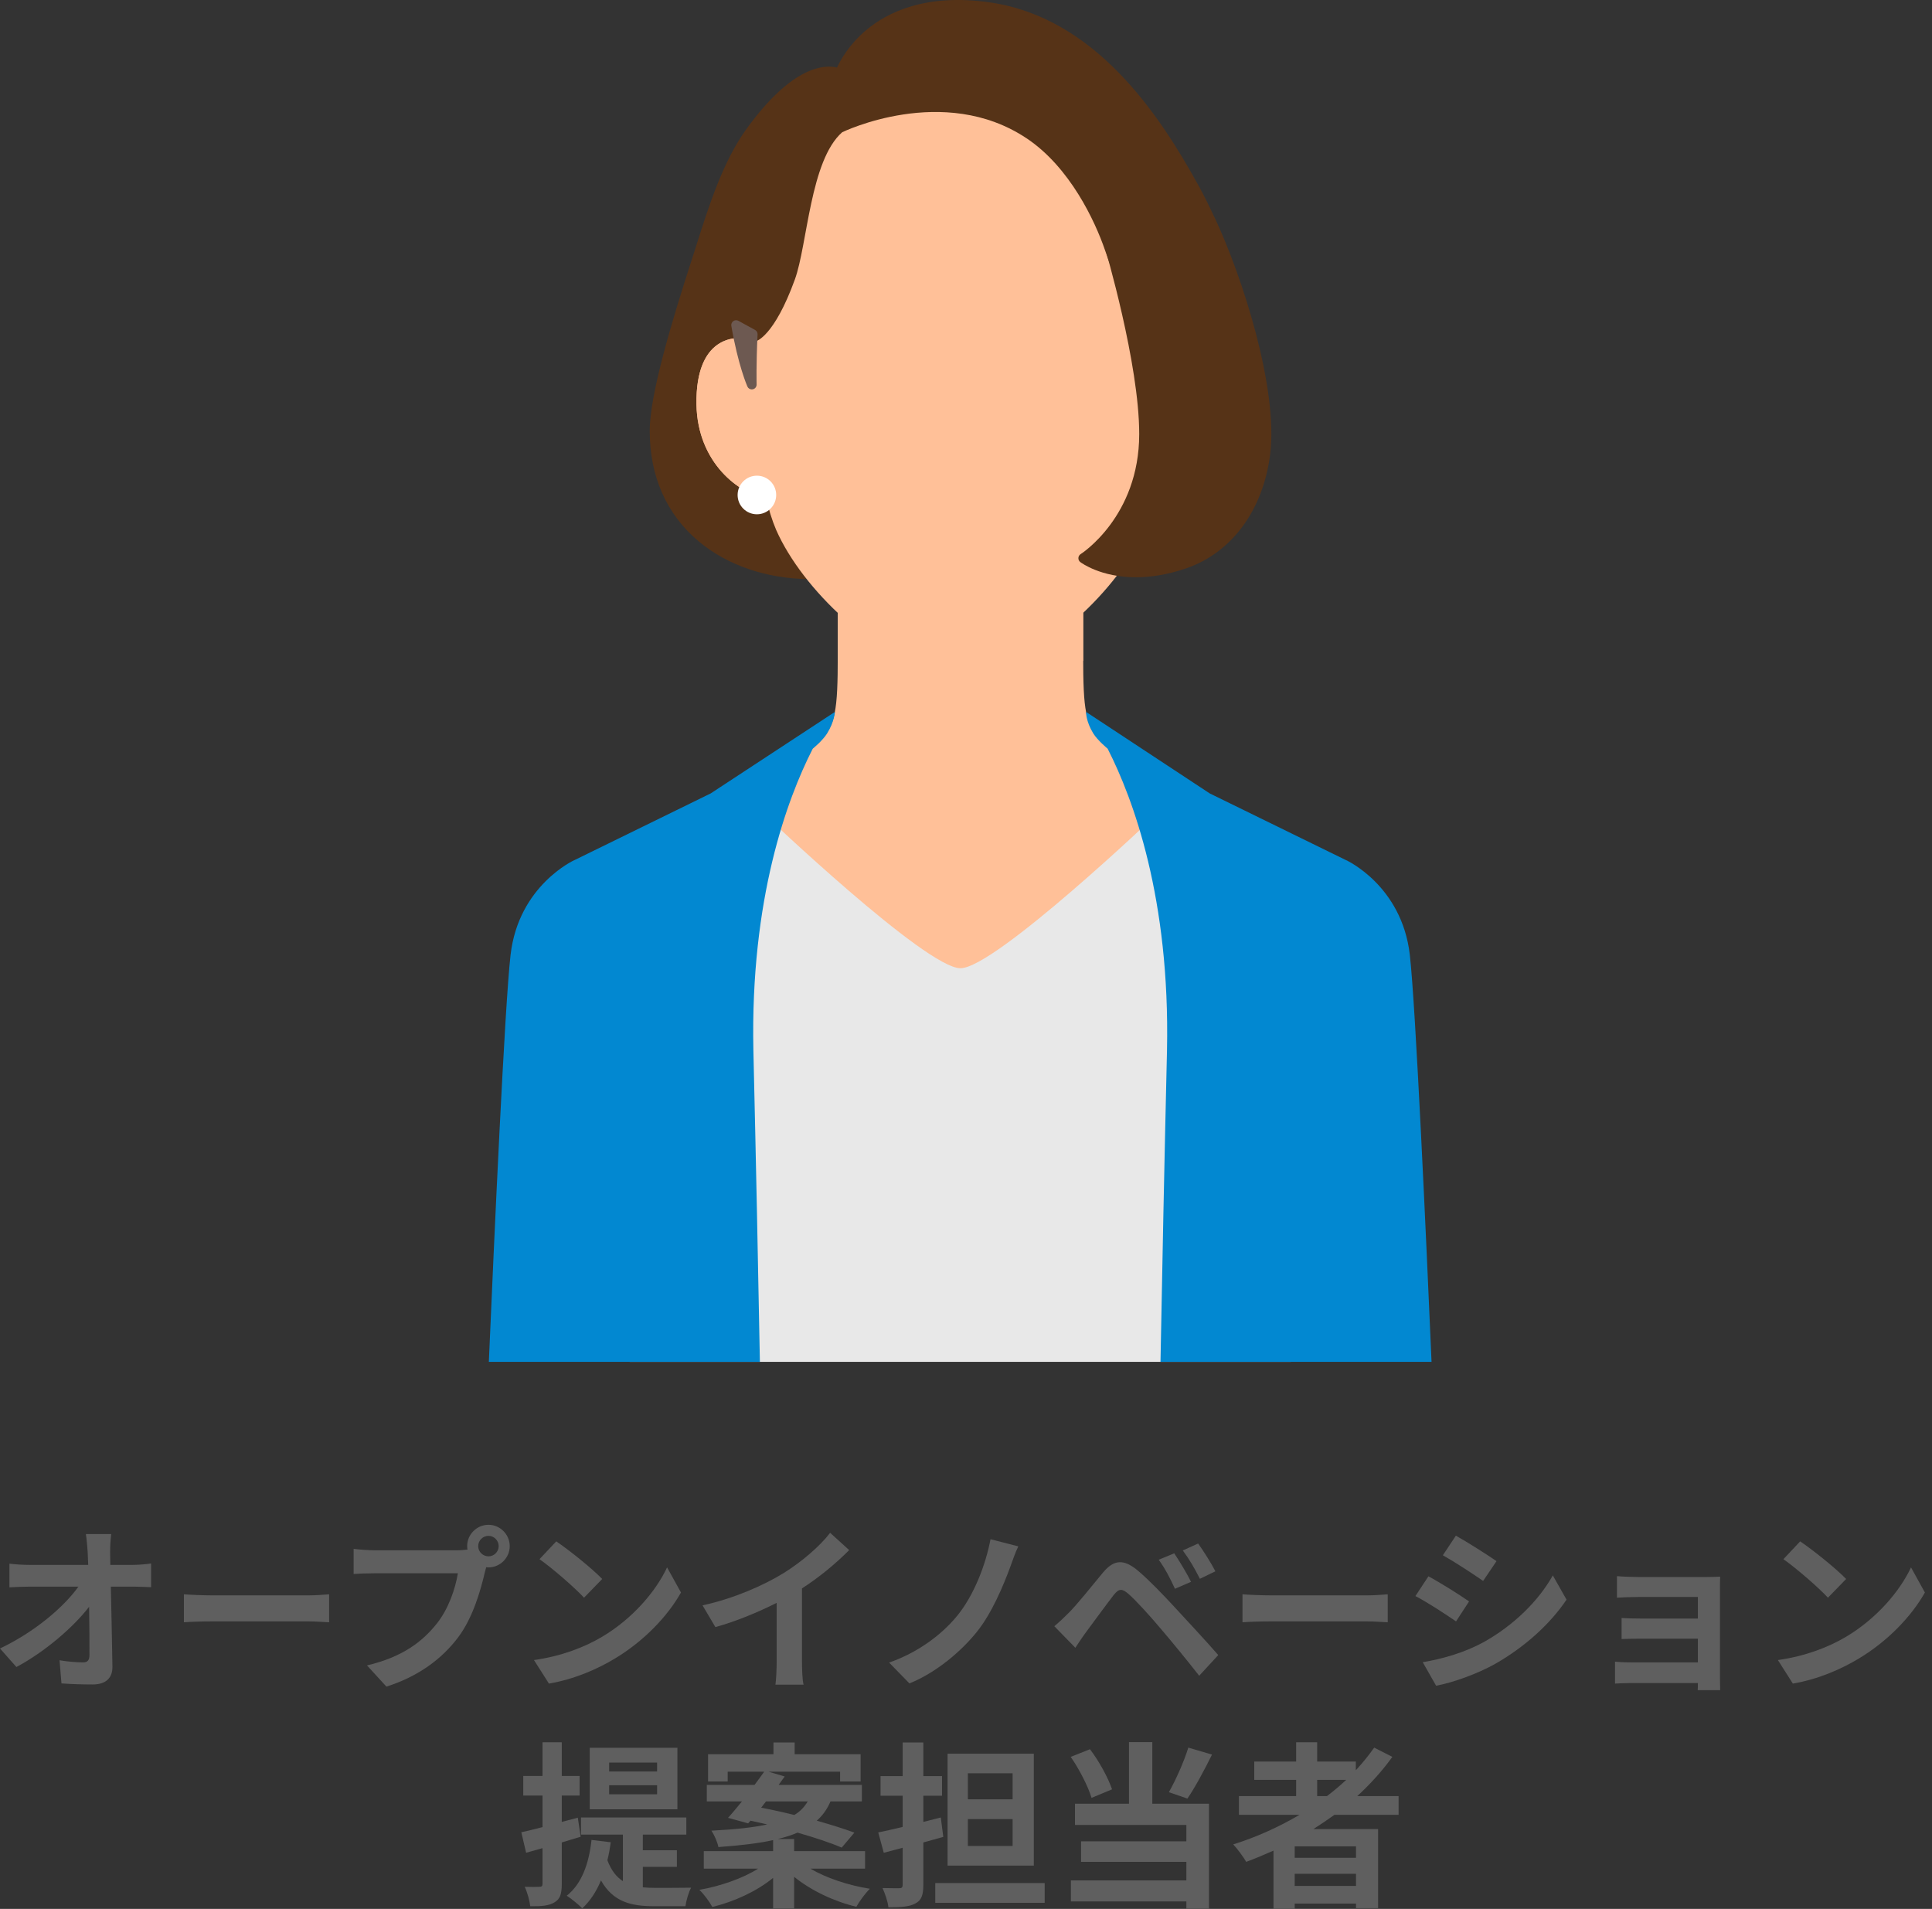 <svg width="166" height="164" viewBox="0 0 166 164" fill="none" xmlns="http://www.w3.org/2000/svg">
<rect x="0" y="0" width="166" height="164" fill="#333333" stroke="none"/>
<path d="M113.172 152.915V154.308H114.014C114.596 153.864 115.147 153.405 115.668 152.915H113.172ZM116.51 159.606V158.626H111.243V159.606H116.51ZM111.243 162.025H116.51V160.984H111.243V162.025ZM120.169 155.916H114.657C114.06 156.344 113.478 156.742 112.85 157.141H118.408V163.939H116.51V163.541H111.243V164H109.421V158.993C108.655 159.33 107.859 159.667 107.078 159.958C106.849 159.56 106.313 158.825 105.96 158.457C107.966 157.83 109.895 156.957 111.656 155.916H106.45V154.308H111.365V152.915H107.767V151.338H111.365V149.684H113.172V151.338H116.495V152.088C117.076 151.46 117.597 150.817 118.072 150.143L119.633 150.939C118.761 152.149 117.735 153.282 116.617 154.308H120.169V155.916Z" fill="#5F5F5F"/>
<path d="M102.102 150.143L104.138 150.74C103.465 152.103 102.684 153.558 102.025 154.522L100.433 153.971C101.03 152.915 101.734 151.338 102.102 150.143ZM95.549 153.726L93.788 154.461C93.497 153.497 92.747 152.011 91.997 150.94L93.65 150.281C94.462 151.338 95.212 152.746 95.549 153.726ZM99.009 149.669V154.966H103.878V163.985H101.934V163.357H92.012V161.55H101.934V159.958H92.885V158.197H101.934V156.788H92.364V154.966H97.003V149.669H99.009Z" fill="#5F5F5F"/>
<path d="M87.005 154.584V152.348H83.162V154.584H87.005ZM87.005 158.595V156.283H83.162V158.595H87.005ZM88.827 150.664V160.279H81.416V150.664H88.827ZM80.834 156.145L81.049 157.814C80.482 157.967 79.915 158.136 79.334 158.289V161.933C79.334 162.821 79.165 163.265 78.66 163.525C78.155 163.816 77.404 163.862 76.333 163.862C76.287 163.388 76.042 162.668 75.827 162.209C76.425 162.224 77.068 162.224 77.267 162.224C77.481 162.224 77.558 162.147 77.558 161.933V158.748L75.935 159.177L75.46 157.431C76.057 157.309 76.792 157.141 77.558 156.957V154.277H75.659V152.593H77.558V149.699H79.334V152.593H80.941V154.277H79.334V156.528L80.834 156.145ZM80.359 161.78H89.761V163.479H80.359V161.78Z" fill="#5F5F5F"/>
<path d="M65.814 154.767L65.401 155.303C66.289 155.472 67.269 155.686 68.249 155.931C68.785 155.609 69.137 155.211 69.397 154.767H65.814ZM74.327 160.54H69.627C70.974 161.336 72.888 161.979 74.741 162.27C74.343 162.653 73.837 163.357 73.577 163.816C71.663 163.357 69.688 162.423 68.233 161.244V163.969H66.427V161.336C65.018 162.484 63.104 163.372 61.206 163.832C60.961 163.388 60.471 162.714 60.088 162.362C61.925 162.04 63.839 161.366 65.141 160.54H60.471V159.039H66.427V158.09C65.186 158.365 63.64 158.549 61.726 158.687C61.65 158.258 61.359 157.631 61.129 157.278C63.196 157.171 64.743 157.003 65.921 156.742C65.431 156.635 64.942 156.513 64.482 156.421L64.283 156.651L62.553 156.176C62.92 155.778 63.319 155.288 63.747 154.767H60.731V153.343H64.834C65.125 152.945 65.416 152.563 65.661 152.21H62.522V153.052H60.838V150.71H66.457V149.699H68.279V150.71H73.945V153.052H72.184V152.21H66.029L67.422 152.624C67.254 152.853 67.085 153.098 66.901 153.343H74.052V154.767H71.357C71.081 155.41 70.699 155.962 70.178 156.421C71.418 156.773 72.551 157.125 73.409 157.447L72.322 158.733C71.403 158.335 70.025 157.876 68.524 157.447C68.034 157.661 67.468 157.845 66.809 157.998H68.233V159.039H74.327V160.54Z" fill="#5F5F5F"/>
<path d="M56.459 152.195V151.429H52.34V152.195H56.459ZM56.459 154.155V153.374H52.34V154.155H56.459ZM58.205 150.159V155.441H50.672V150.159H58.205ZM49.891 157.799L48.268 158.289V161.856C48.268 162.698 48.13 163.143 47.67 163.418C47.211 163.724 46.538 163.786 45.558 163.77C45.512 163.326 45.313 162.576 45.083 162.101C45.649 162.117 46.17 162.117 46.354 162.101C46.538 162.101 46.614 162.04 46.614 161.841V158.779C46.109 158.917 45.649 159.054 45.205 159.177L44.792 157.416C45.313 157.309 45.925 157.141 46.614 156.972V154.262H44.96V152.578H46.614V149.684H48.268V152.578H49.799V154.262H48.268V156.528L49.646 156.161L49.891 157.799ZM55.234 160.386V162.147C55.586 162.178 55.923 162.193 56.306 162.193C56.827 162.193 58.725 162.193 59.384 162.178C59.169 162.545 58.955 163.311 58.894 163.77H56.23C54.224 163.77 52.677 163.403 51.636 161.55C51.238 162.515 50.702 163.326 50.028 163.954C49.753 163.663 49.064 163.097 48.696 162.867C49.967 161.856 50.595 160.157 50.825 158.074L52.478 158.274C52.402 158.825 52.31 159.345 52.187 159.82C52.524 160.708 52.968 161.259 53.519 161.611V157.615H49.921V156.145H58.97V157.615H55.234V158.963H58.159V160.386H55.234Z" fill="#5F5F5F"/>
<path d="M154.672 132.424C155.744 133.144 157.734 134.736 158.623 135.655L157.061 137.262C156.265 136.405 154.351 134.736 153.233 133.955L154.672 132.424ZM152.758 142.621C155.147 142.284 157.137 141.503 158.623 140.615C161.225 139.069 163.231 136.726 164.196 134.659L165.39 136.818C164.226 138.885 162.19 140.998 159.725 142.483C158.178 143.417 156.203 144.275 154.044 144.642L152.758 142.621Z" fill="#5F5F5F"/>
<path d="M147.782 136.481V144.168C147.782 144.413 147.797 144.933 147.797 145.209H145.868C145.883 145.071 145.883 144.826 145.883 144.596H140.08C139.652 144.596 139.024 144.627 138.764 144.642V142.759C139.024 142.79 139.545 142.82 140.096 142.82H145.883V140.784H140.999C140.417 140.784 139.682 140.799 139.33 140.814V139.008C139.728 139.038 140.417 139.054 140.999 139.054H145.883V137.201H140.831C140.264 137.201 139.3 137.232 138.932 137.262V135.41C139.33 135.455 140.264 135.486 140.831 135.486H146.618C146.986 135.486 147.552 135.471 147.797 135.455C147.782 135.655 147.782 136.16 147.782 136.481Z" fill="#5F5F5F"/>
<path d="M125.091 131.934C126.101 132.5 127.786 133.572 128.582 134.123L127.433 135.823C126.576 135.226 124.984 134.185 123.973 133.618L125.091 131.934ZM122.243 142.805C123.958 142.514 125.795 141.993 127.464 141.09C130.067 139.635 132.195 137.538 133.42 135.348L134.599 137.431C133.175 139.544 131.016 141.488 128.505 142.927C126.944 143.815 124.754 144.581 123.391 144.826L122.243 142.805ZM122.733 135.425C123.759 135.976 125.443 137.033 126.224 137.584L125.106 139.299C124.233 138.702 122.656 137.66 121.615 137.124L122.733 135.425Z" fill="#5F5F5F"/>
<path d="M106.756 139.375V136.971C107.308 137.017 108.425 137.063 109.221 137.063H117.444C118.148 137.063 118.837 137.002 119.235 136.971V139.375C118.867 139.36 118.087 139.299 117.444 139.299H109.221C108.349 139.299 107.323 139.329 106.756 139.375Z" fill="#5F5F5F"/>
<path d="M100.892 133.45C101.321 134.093 101.995 135.195 102.332 135.9L100.954 136.497C100.51 135.532 100.127 134.797 99.56 134.001L100.892 133.45ZM102.944 132.608C103.388 133.22 104.077 134.307 104.429 134.996L103.097 135.639C102.607 134.675 102.194 133.97 101.627 133.205L102.944 132.608ZM90.588 139.712C91.047 139.329 91.384 139.008 91.843 138.548C92.548 137.844 93.742 136.344 94.783 135.088C95.702 134.001 96.529 133.894 97.784 134.95C98.81 135.823 99.958 137.033 100.908 138.058C101.933 139.176 103.572 140.922 104.674 142.192L103.036 143.969C102.056 142.713 100.663 141.014 99.759 139.957C98.81 138.824 97.509 137.4 96.942 136.925C96.406 136.466 96.146 136.466 95.702 137.017C95.105 137.783 94.002 139.299 93.374 140.141C93.022 140.615 92.655 141.167 92.395 141.565L90.588 139.712Z" fill="#5F5F5F"/>
<path d="M87.495 132.853C87.219 133.404 87.005 134.078 86.821 134.568C86.178 136.328 85.183 138.64 83.942 140.187C82.641 141.81 80.497 143.678 78.139 144.627L76.394 142.836C78.783 142.009 80.85 140.508 82.212 138.855C83.682 137.079 84.693 134.43 85.106 132.24L87.495 132.853Z" fill="#5F5F5F"/>
<path d="M68.907 136.466V142.728C68.907 143.402 68.938 144.351 69.045 144.734H66.626C66.687 144.367 66.733 143.402 66.733 142.728V137.706C65.156 138.502 63.242 139.299 61.466 139.789L60.363 137.921C63.043 137.339 65.615 136.206 67.33 135.149C68.876 134.185 70.469 132.822 71.326 131.689L72.964 133.174C71.801 134.338 70.423 135.486 68.907 136.466Z" fill="#5F5F5F"/>
<path d="M47.793 132.424C48.865 133.144 50.855 134.736 51.743 135.655L50.181 137.262C49.385 136.405 47.471 134.736 46.354 133.955L47.793 132.424ZM45.879 142.621C48.267 142.284 50.258 141.503 51.743 140.615C54.346 139.069 56.352 136.726 57.316 134.659L58.511 136.818C57.347 138.885 55.311 140.998 52.846 142.483C51.299 143.417 49.324 144.275 47.165 144.642L45.879 142.621Z" fill="#5F5F5F"/>
<path d="M41.975 133.71C42.45 133.71 42.848 133.312 42.848 132.837C42.848 132.347 42.45 131.949 41.975 131.949C41.485 131.949 41.087 132.347 41.087 132.837C41.087 133.312 41.485 133.71 41.975 133.71ZM32.206 133.19H39.295C39.51 133.19 39.831 133.174 40.168 133.128C40.153 133.036 40.138 132.945 40.138 132.837C40.138 131.827 40.964 131 41.975 131C42.97 131 43.797 131.827 43.797 132.837C43.797 133.833 42.97 134.659 41.975 134.659C41.914 134.659 41.837 134.659 41.776 134.644L41.653 135.103C41.301 136.604 40.643 138.977 39.357 140.677C37.979 142.514 35.942 144.03 33.202 144.903L31.533 143.081C34.58 142.361 36.294 141.044 37.535 139.482C38.545 138.212 39.127 136.481 39.341 135.165H32.206C31.502 135.165 30.782 135.195 30.384 135.226V133.067C30.828 133.128 31.701 133.19 32.206 133.19Z" fill="#5F5F5F"/>
<path d="M15.801 139.375V136.971C16.352 137.017 17.47 137.063 18.266 137.063H26.488C27.193 137.063 27.882 137.002 28.28 136.971V139.375C27.912 139.36 27.132 139.299 26.488 139.299H18.266C17.394 139.299 16.368 139.329 15.801 139.375Z" fill="#5F5F5F"/>
<path d="M9.478 134.445H11.392C11.897 134.445 12.616 134.384 12.984 134.323V136.359C12.494 136.344 11.912 136.313 11.499 136.313H9.524C9.569 138.549 9.631 141.105 9.661 143.172C9.677 144.152 9.11 144.719 7.947 144.719C7.013 144.719 6.155 144.688 5.282 144.627L5.114 142.637C5.803 142.759 6.63 142.82 7.15 142.82C7.533 142.82 7.686 142.621 7.686 142.177C7.686 141.151 7.686 139.62 7.656 138.043C6.308 139.804 3.828 141.932 1.409 143.218L0 141.626C2.97 140.217 5.497 138.059 6.737 136.313H2.557C2.006 136.313 1.347 136.344 0.811 136.374V134.338C1.256 134.399 1.99 134.445 2.511 134.445H7.579C7.564 134.047 7.548 133.68 7.533 133.343C7.502 132.899 7.457 132.332 7.38 131.796H9.554C9.493 132.271 9.462 132.868 9.462 133.343L9.478 134.445Z" fill="#5F5F5F"/>
<g clip-path="url(#clip0_2096_57)">
<path d="M94.591 63.699C93.264 62.205 93.067 61.126 93.067 56.283V46.718L82.525 52.934L71.982 46.718V56.283C71.982 61.126 71.783 62.203 70.457 63.699C69.13 65.193 58.641 71.791 58.641 71.791L73.945 87.297H91.106L106.41 71.791C106.41 71.791 95.919 65.193 94.594 63.699H94.591Z" fill="#FFC098"/>
<path d="M93.065 46.718L82.522 52.934L71.98 46.718V56.283C71.98 56.473 71.98 56.656 71.98 56.836C74.587 59.289 77.629 61.237 80.325 61.969C80.325 61.969 81.23 62.207 82.481 62.207C83.732 62.207 84.637 61.969 84.637 61.969C87.362 61.229 90.443 59.246 93.069 56.753C93.069 56.6 93.069 56.444 93.069 56.283V46.718H93.065Z" fill="#FFC098"/>
<path d="M99.417 69.92C99.417 69.92 85.503 83.184 82.523 83.184C79.543 83.184 65.629 69.92 65.629 69.92L53.968 75.028C53.968 75.028 53.415 91.653 53.415 99.48C53.415 103.529 53.758 110.862 54.092 117H110.906C111.239 110.866 111.583 103.531 111.583 99.48C111.583 91.651 111.03 75.028 111.03 75.028L99.417 69.92Z" fill="#E8E8E8"/>
<path d="M49.345 73.898C49.345 73.898 44.559 76.064 43.87 82.026C43.365 86.385 42.456 106.5 42.002 117.002H65.291C65.144 109.084 64.956 99.761 64.732 90.23C64.46 77.181 67.637 68.645 69.803 64.381C69.814 64.36 69.837 64.319 69.837 64.319C69.837 64.319 70.696 63.614 71.071 63.005C71.704 61.975 71.736 61.163 71.736 61.163L61.06 68.167L49.347 73.901L49.345 73.898Z" fill="#0288D1"/>
<path d="M102.915 15.829C99.56 9.748 94.06 1.513 85.062 0.207C79.553 -0.593 76.234 1.063 74.419 2.59C72.953 3.825 72.214 5.162 71.916 5.804C70.88 5.549 68.097 5.585 64.111 11.117C62.119 13.884 60.917 17.659 59.859 20.991C59.718 21.433 59.582 21.864 59.447 22.282C57.761 27.483 55.827 33.858 55.825 37.022C55.823 40.924 57.277 44.206 60.031 46.51C62.485 48.562 65.842 49.714 69.489 49.753C69.57 49.753 69.659 49.753 69.76 49.753C71.624 49.753 76.923 49.61 82.517 49.459C88.688 49.291 95.068 49.119 96.483 49.154C102.016 49.291 108.073 46.247 108.489 37.304C108.723 32.249 107.081 23.372 102.917 15.825L102.915 15.829Z" fill="#563317"/>
<path d="M88.201 11.878C91.937 14.368 94.091 19.006 94.944 21.493C97.704 29.535 100.072 29.307 100.072 29.307C100.825 29.021 101.782 28.919 102.664 29.234C104.054 29.73 105.261 31.259 105.205 34.744C105.124 39.788 101.467 42.49 99.229 42.77C99.005 43.733 98.721 44.674 98.363 45.514C96.044 50.779 89.748 56.449 84.679 57.824C84.679 57.824 83.774 58.063 82.523 58.063C81.272 58.063 80.367 57.824 80.367 57.824C75.298 56.449 69.002 50.779 66.683 45.514C66.325 44.674 66.043 43.733 65.817 42.77C63.579 42.49 59.922 39.788 59.841 34.744C59.791 31.671 60.725 30.117 61.899 29.454C62.901 28.888 64.078 28.967 64.972 29.307C64.972 29.307 66.509 28.932 68.296 24.01C69.379 21.026 69.605 13.784 72.361 11.362C72.361 11.362 81.063 7.12 88.199 11.878H88.201Z" fill="#FFC098"/>
<path d="M65.03 32.676L64.974 29.309C63.032 28.573 59.75 29.052 59.843 34.746C59.923 39.79 63.581 42.492 65.819 42.772L65.27 38.986L65.03 32.678V32.676Z" fill="#FFC098"/>
<path d="M66.691 42.528C66.691 43.443 65.947 44.185 65.032 44.183C64.117 44.183 63.375 43.439 63.377 42.523C63.377 41.608 64.121 40.866 65.036 40.868C65.951 40.868 66.693 41.612 66.691 42.528Z" fill="white"/>
<path d="M104.375 18.747C104.277 18.54 104.029 18.453 103.824 18.55C103.642 18.637 103.553 18.838 103.6 19.027L95.727 21.045C95.727 21.045 95.723 21.033 95.723 21.029C95.656 20.809 95.427 20.685 95.207 20.751C94.987 20.817 94.863 21.047 94.93 21.267C94.959 21.366 97.883 31.222 97.883 37.287C97.883 44.382 92.9 47.575 92.85 47.606C92.734 47.679 92.662 47.803 92.656 47.938C92.65 48.075 92.71 48.205 92.819 48.288C92.915 48.361 94.584 49.596 97.601 49.596C98.821 49.596 100.264 49.393 101.91 48.831C105.824 47.492 108.525 43.835 109.132 39.044C109.842 33.449 106.779 23.807 104.379 18.747H104.375Z" fill="#563317"/>
<path d="M65.092 28.729C65.1 28.569 65.016 28.42 64.877 28.346L63.444 27.562C63.305 27.486 63.133 27.496 63.005 27.589C62.876 27.682 62.81 27.84 62.837 27.995C63.408 31.344 64.183 33.132 64.216 33.207C64.282 33.36 64.434 33.456 64.595 33.456C64.626 33.456 64.655 33.451 64.686 33.445C64.879 33.402 65.016 33.228 65.009 33.029C65.009 33.012 64.964 31.327 65.092 28.729Z" fill="#6D5951"/>
<path d="M115.655 73.898L103.942 68.165L93.314 61.161C93.314 61.161 93.297 61.973 93.931 63.003C94.306 63.612 95.165 64.317 95.165 64.317C95.165 64.317 95.186 64.358 95.198 64.379C97.363 68.641 100.539 77.179 100.27 90.227C100.046 99.76 99.858 109.082 99.711 117H123C122.546 106.5 121.635 86.383 121.132 82.024C120.442 76.06 115.657 73.896 115.657 73.896L115.655 73.898Z" fill="#0288D1"/>
</g>
<defs>
<clipPath id="clip0_2096_57">
<rect width="81" height="117" fill="white" transform="translate(42)"/>
</clipPath>
</defs>
</svg>
